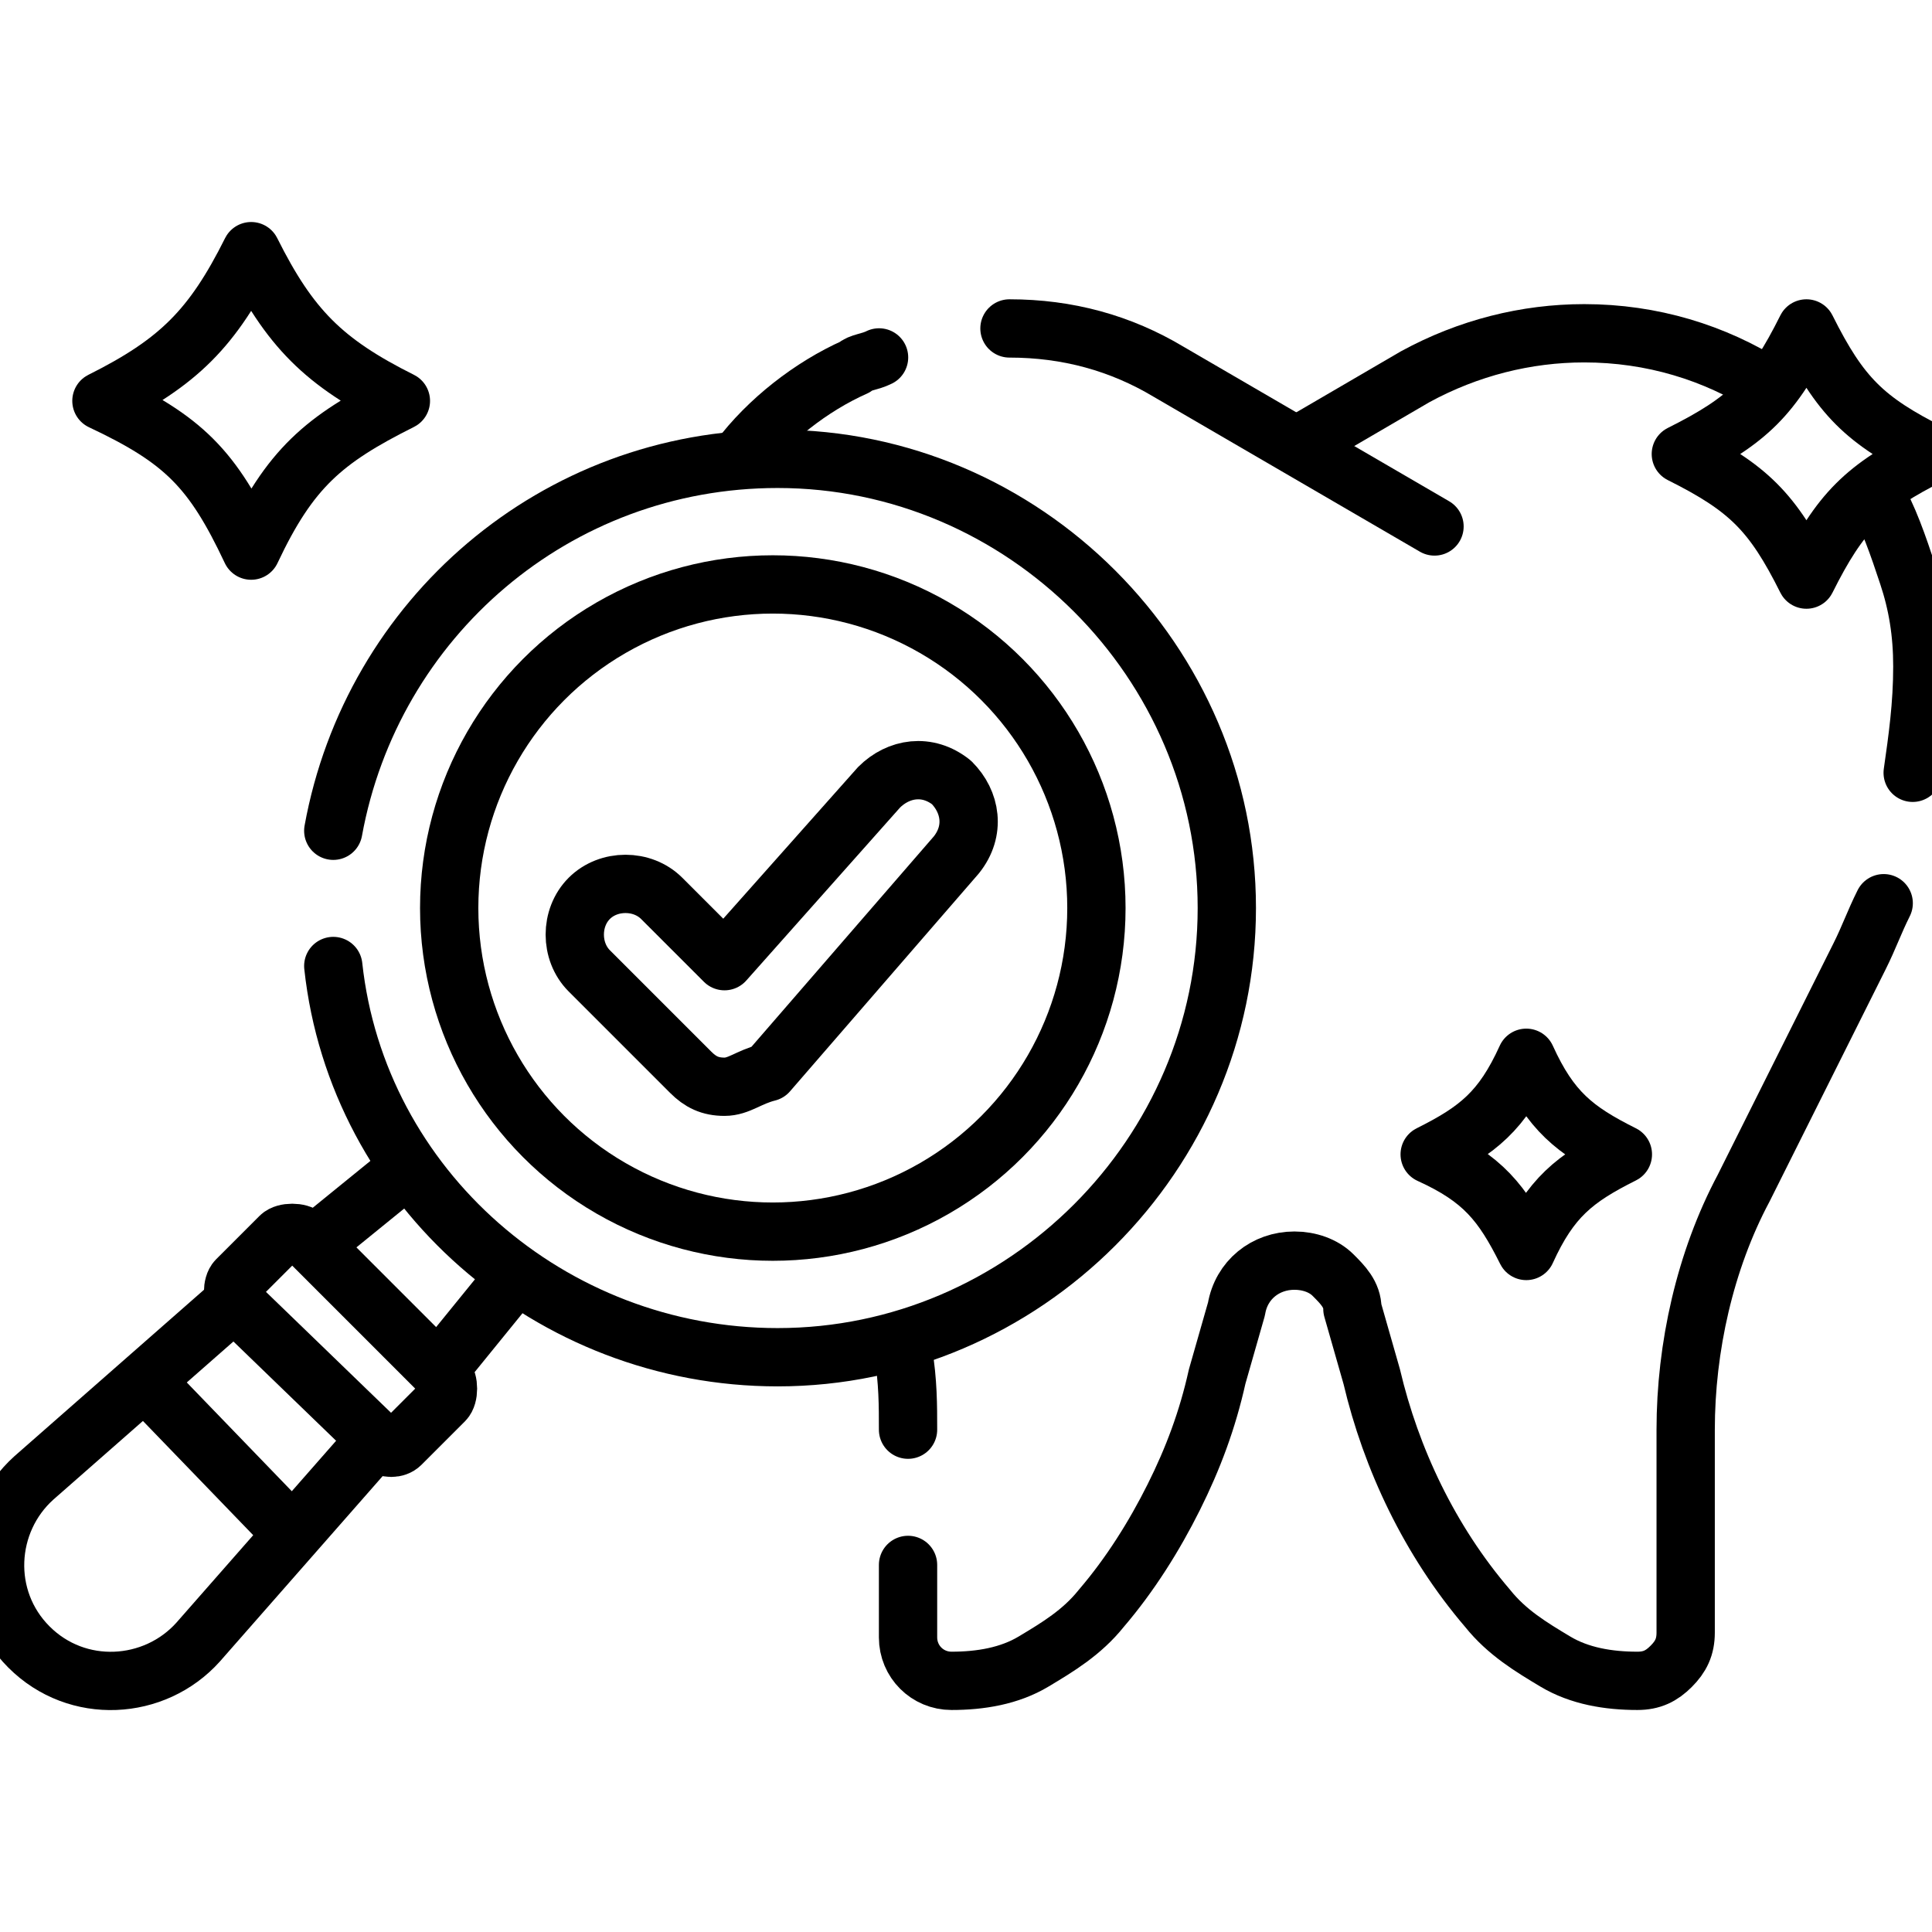 <svg xmlns="http://www.w3.org/2000/svg" xmlns:xlink="http://www.w3.org/1999/xlink" id="Capa_1" x="0px" y="0px" viewBox="0 0 40 40" style="enable-background:new 0 0 40 40;" xml:space="preserve"><style type="text/css">	.st0{fill:none;stroke:#000000;stroke-width:1.207;stroke-linecap:round;stroke-linejoin:round;stroke-miterlimit:10;}</style><g>	<g>		<path class="st0" d="M36.6,8c-1.1-0.7-2.4-1.1-3.8-1.1l0,0c-1.2,0-2.4,0.3-3.5,0.9l-2.4,1.4"></path>		<path class="st0" d="M38.8,10.2c0.3,0.5,0.5,1.1,0.7,1.7c0.2,0.6,0.3,1.2,0.3,1.9c0,0.8-0.1,1.5-0.2,2.2"></path>		<path class="st0" d="M18.8,29.6c0-0.5,0-1-0.1-1.6"></path>		<path class="st0" d="M18.8,32.4v1.5c0,0.5,0.4,0.9,0.9,0.9c0.6,0,1.2-0.1,1.7-0.4c0.5-0.3,1-0.6,1.4-1.1c0.6-0.7,1.1-1.5,1.5-2.3   s0.7-1.6,0.9-2.5l0.4-1.4c0.1-0.6,0.6-1,1.2-1c0.3,0,0.6,0.1,0.8,0.3c0.2,0.2,0.4,0.4,0.4,0.7l0.4,1.4c0.4,1.7,1.2,3.4,2.4,4.8   c0.4,0.5,0.9,0.8,1.4,1.1s1.1,0.4,1.7,0.4c0.3,0,0.5-0.1,0.7-0.3s0.3-0.4,0.3-0.7v-4.2c0-1.7,0.4-3.5,1.2-5l2.4-4.8   c0.2-0.4,0.3-0.7,0.5-1.1"></path>		<path class="st0" d="M15.3,9.5c0.6-0.8,1.5-1.5,2.4-1.9c0.1-0.1,0.3-0.1,0.5-0.2"></path>		<path class="st0" d="M20.9,6.8c1.2,0,2.3,0.3,3.3,0.9l5.5,3.2"></path>		<path class="st0" d="M8.3,8.3C6.7,9.1,6,9.7,5.2,11.4C4.4,9.7,3.8,9.1,2.1,8.3c1.6-0.8,2.3-1.5,3.1-3.1C6,6.8,6.7,7.5,8.3,8.3z"></path>		<path class="st0" d="M40,9.4c-1.4,0.7-1.9,1.2-2.6,2.6c-0.7-1.4-1.2-1.9-2.6-2.6c1.4-0.7,1.9-1.2,2.6-2.6   C38.1,8.2,38.6,8.7,40,9.4z"></path>		<path class="st0" d="M33.6,23.9c-1,0.5-1.5,0.9-2,2c-0.5-1-0.9-1.5-2-2c1-0.5,1.5-0.9,2-2C32.1,23,32.6,23.4,33.6,23.9z"></path>	</g>	<g>		<line class="st0" x1="6.7" y1="25.6" x2="8.3" y2="24.3"></line>		<path class="st0" d="M7.7,29.9L4.1,34c-0.9,1-2.5,1.1-3.5,0.1l0,0c-1-1-0.9-2.6,0.1-3.5L4.8,27"></path>		<line class="st0" x1="10.6" y1="26.5" x2="9.3" y2="28.1"></line>		<path class="st0" d="M7.9,29.9l-3-2.9c-0.1-0.1-0.1-0.4,0-0.5l0.9-0.9c0.1-0.1,0.4-0.1,0.5,0l2.9,2.9c0.1,0.1,0.1,0.4,0,0.5   l-0.9,0.9C8.2,30,8,30,7.9,29.9z"></path>		<line class="st0" x1="3.2" y1="28.8" x2="6" y2="31.7"></line>		<path class="st0" d="M6.9,17.2c0.8-4.4,4.6-7.7,9.2-7.7c5.1,0,9.3,4.2,9.3,9.3s-4.2,9.3-9.3,9.3c-4.7,0-8.7-3.5-9.2-8.1"></path>		<circle class="st0" cx="16" cy="18.8" r="6.7"></circle>	</g>	<g>		<path class="st0" d="M15,22.5c-0.3,0-0.5-0.1-0.7-0.3l-2.1-2.1c-0.4-0.4-0.4-1.1,0-1.5s1.1-0.4,1.5,0l1.3,1.3l3.2-3.6   c0.4-0.4,1-0.5,1.5-0.1c0.4,0.4,0.5,1,0.1,1.5l-3.9,4.5C15.5,22.3,15.3,22.5,15,22.5L15,22.5z"></path>	</g></g></svg>